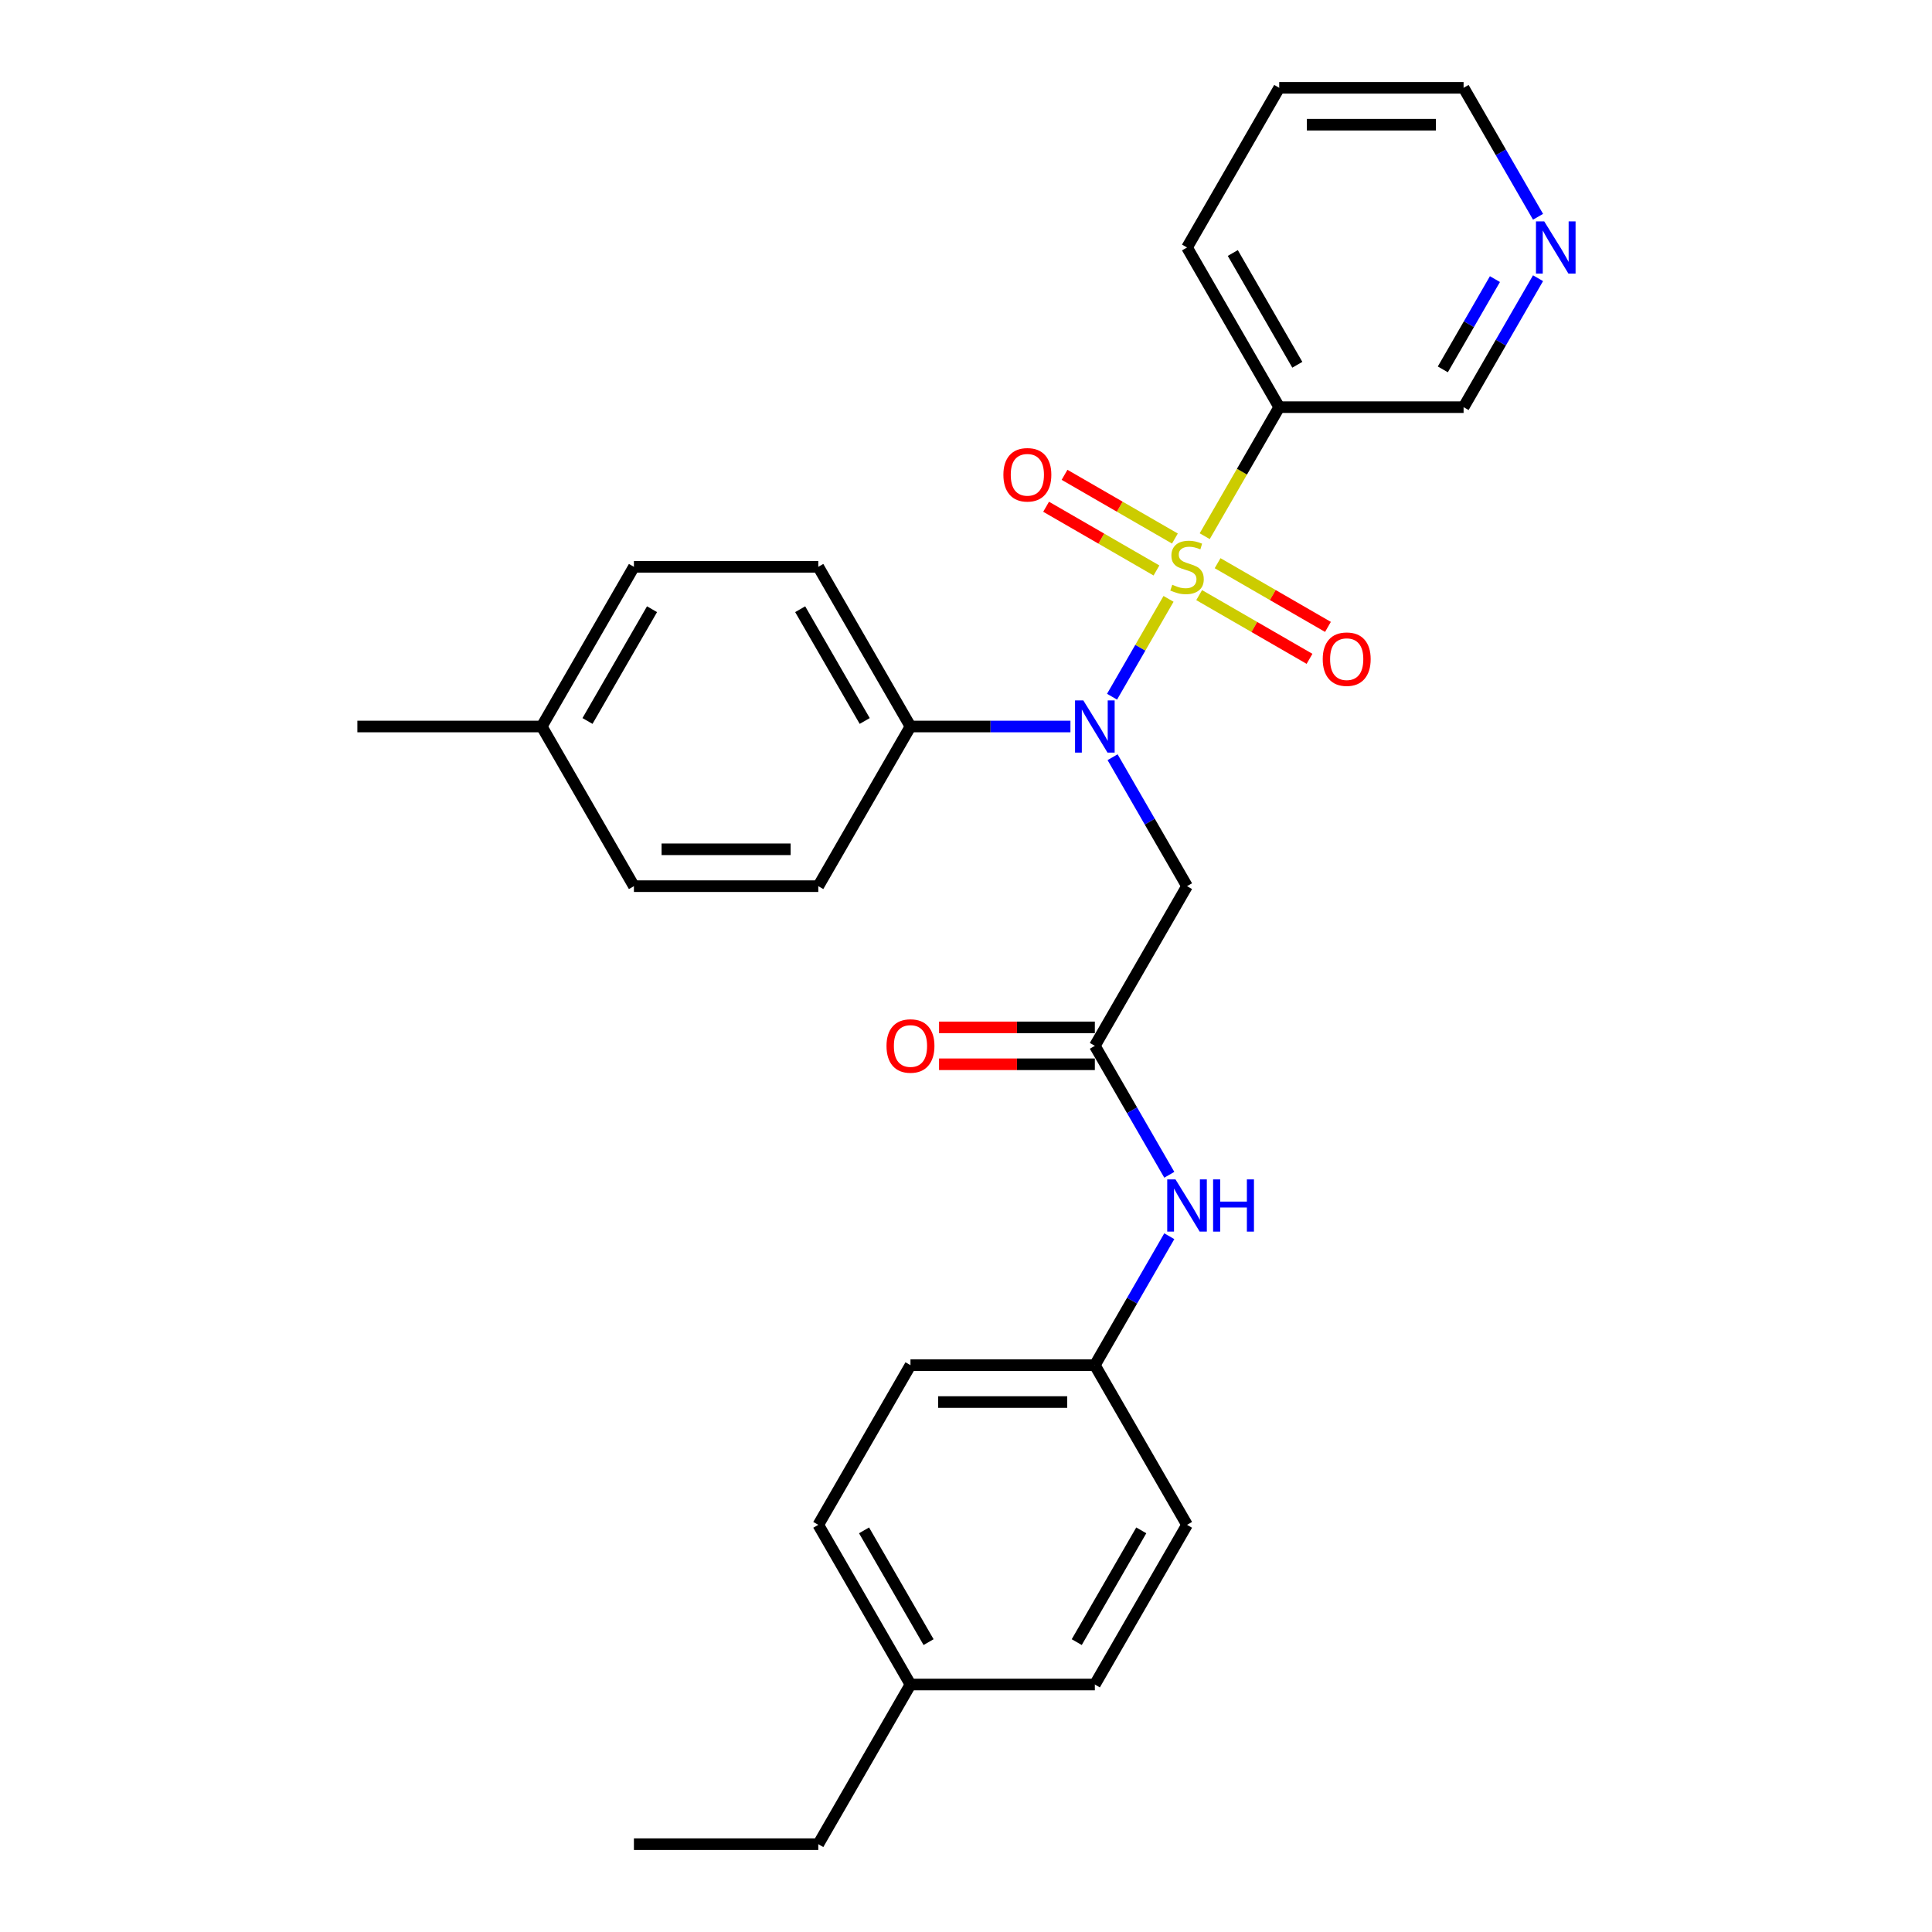 <?xml version='1.0' encoding='iso-8859-1'?>
<svg version='1.1' baseProfile='full'
              xmlns='http://www.w3.org/2000/svg'
                      xmlns:rdkit='http://www.rdkit.org/xml'
                      xmlns:xlink='http://www.w3.org/1999/xlink'
                  xml:space='preserve'
width='1000px' height='1000px' viewBox='0 0 1000 1000'>
<!-- END OF HEADER -->
<rect style='opacity:1.0;fill:#FFFFFF;stroke:none' width='1000' height='1000' x='0' y='0'> </rect>
<path class='bond-0' d='M 604.83,309.974 L 590.211,335.294' style='fill:none;fill-rule:evenodd;stroke:#CCCC00;stroke-width:6px;stroke-linecap:butt;stroke-linejoin:miter;stroke-opacity:1' />
<path class='bond-0' d='M 590.211,335.294 L 575.593,360.613' style='fill:none;fill-rule:evenodd;stroke:#0000FF;stroke-width:6px;stroke-linecap:butt;stroke-linejoin:miter;stroke-opacity:1' />
<path class='bond-1' d='M 623.562,277.528 L 642.841,244.136' style='fill:none;fill-rule:evenodd;stroke:#CCCC00;stroke-width:6px;stroke-linecap:butt;stroke-linejoin:miter;stroke-opacity:1' />
<path class='bond-1' d='M 642.841,244.136 L 662.12,210.744' style='fill:none;fill-rule:evenodd;stroke:#000000;stroke-width:6px;stroke-linecap:butt;stroke-linejoin:miter;stroke-opacity:1' />
<path class='bond-4' d='M 608.126,278.744 L 579.566,262.254' style='fill:none;fill-rule:evenodd;stroke:#CCCC00;stroke-width:6px;stroke-linecap:butt;stroke-linejoin:miter;stroke-opacity:1' />
<path class='bond-4' d='M 579.566,262.254 L 551.005,245.765' style='fill:none;fill-rule:evenodd;stroke:#FF0000;stroke-width:6px;stroke-linecap:butt;stroke-linejoin:miter;stroke-opacity:1' />
<path class='bond-4' d='M 598.583,295.273 L 570.023,278.783' style='fill:none;fill-rule:evenodd;stroke:#CCCC00;stroke-width:6px;stroke-linecap:butt;stroke-linejoin:miter;stroke-opacity:1' />
<path class='bond-4' d='M 570.023,278.783 L 541.462,262.294' style='fill:none;fill-rule:evenodd;stroke:#FF0000;stroke-width:6px;stroke-linecap:butt;stroke-linejoin:miter;stroke-opacity:1' />
<path class='bond-5' d='M 620.685,308.033 L 649.245,324.523' style='fill:none;fill-rule:evenodd;stroke:#CCCC00;stroke-width:6px;stroke-linecap:butt;stroke-linejoin:miter;stroke-opacity:1' />
<path class='bond-5' d='M 649.245,324.523 L 677.806,341.012' style='fill:none;fill-rule:evenodd;stroke:#FF0000;stroke-width:6px;stroke-linecap:butt;stroke-linejoin:miter;stroke-opacity:1' />
<path class='bond-5' d='M 630.228,291.504 L 658.788,307.994' style='fill:none;fill-rule:evenodd;stroke:#CCCC00;stroke-width:6px;stroke-linecap:butt;stroke-linejoin:miter;stroke-opacity:1' />
<path class='bond-5' d='M 658.788,307.994 L 687.349,324.483' style='fill:none;fill-rule:evenodd;stroke:#FF0000;stroke-width:6px;stroke-linecap:butt;stroke-linejoin:miter;stroke-opacity:1' />
<path class='bond-2' d='M 575.87,391.932 L 595.138,425.305' style='fill:none;fill-rule:evenodd;stroke:#0000FF;stroke-width:6px;stroke-linecap:butt;stroke-linejoin:miter;stroke-opacity:1' />
<path class='bond-2' d='M 595.138,425.305 L 614.405,458.678' style='fill:none;fill-rule:evenodd;stroke:#000000;stroke-width:6px;stroke-linecap:butt;stroke-linejoin:miter;stroke-opacity:1' />
<path class='bond-6' d='M 554.056,376.033 L 512.658,376.033' style='fill:none;fill-rule:evenodd;stroke:#0000FF;stroke-width:6px;stroke-linecap:butt;stroke-linejoin:miter;stroke-opacity:1' />
<path class='bond-6' d='M 512.658,376.033 L 471.261,376.033' style='fill:none;fill-rule:evenodd;stroke:#000000;stroke-width:6px;stroke-linecap:butt;stroke-linejoin:miter;stroke-opacity:1' />
<path class='bond-13' d='M 662.12,210.744 L 757.55,210.744' style='fill:none;fill-rule:evenodd;stroke:#000000;stroke-width:6px;stroke-linecap:butt;stroke-linejoin:miter;stroke-opacity:1' />
<path class='bond-22' d='M 662.12,210.744 L 614.405,128.099' style='fill:none;fill-rule:evenodd;stroke:#000000;stroke-width:6px;stroke-linecap:butt;stroke-linejoin:miter;stroke-opacity:1' />
<path class='bond-22' d='M 671.492,188.804 L 638.092,130.953' style='fill:none;fill-rule:evenodd;stroke:#000000;stroke-width:6px;stroke-linecap:butt;stroke-linejoin:miter;stroke-opacity:1' />
<path class='bond-3' d='M 614.405,458.678 L 566.691,541.322' style='fill:none;fill-rule:evenodd;stroke:#000000;stroke-width:6px;stroke-linecap:butt;stroke-linejoin:miter;stroke-opacity:1' />
<path class='bond-7' d='M 566.691,541.322 L 585.958,574.695' style='fill:none;fill-rule:evenodd;stroke:#000000;stroke-width:6px;stroke-linecap:butt;stroke-linejoin:miter;stroke-opacity:1' />
<path class='bond-7' d='M 585.958,574.695 L 605.226,608.068' style='fill:none;fill-rule:evenodd;stroke:#0000FF;stroke-width:6px;stroke-linecap:butt;stroke-linejoin:miter;stroke-opacity:1' />
<path class='bond-8' d='M 566.691,531.779 L 526.371,531.779' style='fill:none;fill-rule:evenodd;stroke:#000000;stroke-width:6px;stroke-linecap:butt;stroke-linejoin:miter;stroke-opacity:1' />
<path class='bond-8' d='M 526.371,531.779 L 486.052,531.779' style='fill:none;fill-rule:evenodd;stroke:#FF0000;stroke-width:6px;stroke-linecap:butt;stroke-linejoin:miter;stroke-opacity:1' />
<path class='bond-8' d='M 566.691,550.865 L 526.371,550.865' style='fill:none;fill-rule:evenodd;stroke:#000000;stroke-width:6px;stroke-linecap:butt;stroke-linejoin:miter;stroke-opacity:1' />
<path class='bond-8' d='M 526.371,550.865 L 486.052,550.865' style='fill:none;fill-rule:evenodd;stroke:#FF0000;stroke-width:6px;stroke-linecap:butt;stroke-linejoin:miter;stroke-opacity:1' />
<path class='bond-10' d='M 471.261,376.033 L 423.546,293.388' style='fill:none;fill-rule:evenodd;stroke:#000000;stroke-width:6px;stroke-linecap:butt;stroke-linejoin:miter;stroke-opacity:1' />
<path class='bond-10' d='M 447.575,373.179 L 414.174,315.328' style='fill:none;fill-rule:evenodd;stroke:#000000;stroke-width:6px;stroke-linecap:butt;stroke-linejoin:miter;stroke-opacity:1' />
<path class='bond-11' d='M 471.261,376.033 L 423.546,458.678' style='fill:none;fill-rule:evenodd;stroke:#000000;stroke-width:6px;stroke-linecap:butt;stroke-linejoin:miter;stroke-opacity:1' />
<path class='bond-12' d='M 605.226,639.866 L 585.958,673.239' style='fill:none;fill-rule:evenodd;stroke:#0000FF;stroke-width:6px;stroke-linecap:butt;stroke-linejoin:miter;stroke-opacity:1' />
<path class='bond-12' d='M 585.958,673.239 L 566.691,706.612' style='fill:none;fill-rule:evenodd;stroke:#000000;stroke-width:6px;stroke-linecap:butt;stroke-linejoin:miter;stroke-opacity:1' />
<path class='bond-9' d='M 796.086,143.998 L 776.818,177.371' style='fill:none;fill-rule:evenodd;stroke:#0000FF;stroke-width:6px;stroke-linecap:butt;stroke-linejoin:miter;stroke-opacity:1' />
<path class='bond-9' d='M 776.818,177.371 L 757.55,210.744' style='fill:none;fill-rule:evenodd;stroke:#000000;stroke-width:6px;stroke-linecap:butt;stroke-linejoin:miter;stroke-opacity:1' />
<path class='bond-9' d='M 773.777,144.467 L 760.289,167.828' style='fill:none;fill-rule:evenodd;stroke:#0000FF;stroke-width:6px;stroke-linecap:butt;stroke-linejoin:miter;stroke-opacity:1' />
<path class='bond-9' d='M 760.289,167.828 L 746.802,191.189' style='fill:none;fill-rule:evenodd;stroke:#000000;stroke-width:6px;stroke-linecap:butt;stroke-linejoin:miter;stroke-opacity:1' />
<path class='bond-28' d='M 796.086,112.201 L 776.818,78.828' style='fill:none;fill-rule:evenodd;stroke:#0000FF;stroke-width:6px;stroke-linecap:butt;stroke-linejoin:miter;stroke-opacity:1' />
<path class='bond-28' d='M 776.818,78.828 L 757.55,45.455' style='fill:none;fill-rule:evenodd;stroke:#000000;stroke-width:6px;stroke-linecap:butt;stroke-linejoin:miter;stroke-opacity:1' />
<path class='bond-14' d='M 423.546,293.388 L 328.116,293.388' style='fill:none;fill-rule:evenodd;stroke:#000000;stroke-width:6px;stroke-linecap:butt;stroke-linejoin:miter;stroke-opacity:1' />
<path class='bond-15' d='M 423.546,458.678 L 328.116,458.678' style='fill:none;fill-rule:evenodd;stroke:#000000;stroke-width:6px;stroke-linecap:butt;stroke-linejoin:miter;stroke-opacity:1' />
<path class='bond-15' d='M 409.231,439.592 L 342.431,439.592' style='fill:none;fill-rule:evenodd;stroke:#000000;stroke-width:6px;stroke-linecap:butt;stroke-linejoin:miter;stroke-opacity:1' />
<path class='bond-18' d='M 566.691,706.612 L 614.405,789.256' style='fill:none;fill-rule:evenodd;stroke:#000000;stroke-width:6px;stroke-linecap:butt;stroke-linejoin:miter;stroke-opacity:1' />
<path class='bond-19' d='M 566.691,706.612 L 471.261,706.612' style='fill:none;fill-rule:evenodd;stroke:#000000;stroke-width:6px;stroke-linecap:butt;stroke-linejoin:miter;stroke-opacity:1' />
<path class='bond-19' d='M 552.376,725.698 L 485.575,725.698' style='fill:none;fill-rule:evenodd;stroke:#000000;stroke-width:6px;stroke-linecap:butt;stroke-linejoin:miter;stroke-opacity:1' />
<path class='bond-29' d='M 328.116,293.388 L 280.401,376.033' style='fill:none;fill-rule:evenodd;stroke:#000000;stroke-width:6px;stroke-linecap:butt;stroke-linejoin:miter;stroke-opacity:1' />
<path class='bond-29' d='M 337.488,315.328 L 304.087,373.179' style='fill:none;fill-rule:evenodd;stroke:#000000;stroke-width:6px;stroke-linecap:butt;stroke-linejoin:miter;stroke-opacity:1' />
<path class='bond-16' d='M 328.116,458.678 L 280.401,376.033' style='fill:none;fill-rule:evenodd;stroke:#000000;stroke-width:6px;stroke-linecap:butt;stroke-linejoin:miter;stroke-opacity:1' />
<path class='bond-25' d='M 280.401,376.033 L 184.971,376.033' style='fill:none;fill-rule:evenodd;stroke:#000000;stroke-width:6px;stroke-linecap:butt;stroke-linejoin:miter;stroke-opacity:1' />
<path class='bond-17' d='M 471.261,871.901 L 423.546,789.256' style='fill:none;fill-rule:evenodd;stroke:#000000;stroke-width:6px;stroke-linecap:butt;stroke-linejoin:miter;stroke-opacity:1' />
<path class='bond-17' d='M 480.632,849.961 L 447.232,792.11' style='fill:none;fill-rule:evenodd;stroke:#000000;stroke-width:6px;stroke-linecap:butt;stroke-linejoin:miter;stroke-opacity:1' />
<path class='bond-24' d='M 471.261,871.901 L 423.546,954.545' style='fill:none;fill-rule:evenodd;stroke:#000000;stroke-width:6px;stroke-linecap:butt;stroke-linejoin:miter;stroke-opacity:1' />
<path class='bond-30' d='M 471.261,871.901 L 566.691,871.901' style='fill:none;fill-rule:evenodd;stroke:#000000;stroke-width:6px;stroke-linecap:butt;stroke-linejoin:miter;stroke-opacity:1' />
<path class='bond-21' d='M 614.405,789.256 L 566.691,871.901' style='fill:none;fill-rule:evenodd;stroke:#000000;stroke-width:6px;stroke-linecap:butt;stroke-linejoin:miter;stroke-opacity:1' />
<path class='bond-21' d='M 590.719,792.11 L 557.319,849.961' style='fill:none;fill-rule:evenodd;stroke:#000000;stroke-width:6px;stroke-linecap:butt;stroke-linejoin:miter;stroke-opacity:1' />
<path class='bond-20' d='M 471.261,706.612 L 423.546,789.256' style='fill:none;fill-rule:evenodd;stroke:#000000;stroke-width:6px;stroke-linecap:butt;stroke-linejoin:miter;stroke-opacity:1' />
<path class='bond-26' d='M 614.405,128.099 L 662.12,45.455' style='fill:none;fill-rule:evenodd;stroke:#000000;stroke-width:6px;stroke-linecap:butt;stroke-linejoin:miter;stroke-opacity:1' />
<path class='bond-23' d='M 757.55,45.455 L 662.12,45.455' style='fill:none;fill-rule:evenodd;stroke:#000000;stroke-width:6px;stroke-linecap:butt;stroke-linejoin:miter;stroke-opacity:1' />
<path class='bond-23' d='M 743.236,64.54 L 676.435,64.54' style='fill:none;fill-rule:evenodd;stroke:#000000;stroke-width:6px;stroke-linecap:butt;stroke-linejoin:miter;stroke-opacity:1' />
<path class='bond-27' d='M 423.546,954.545 L 328.116,954.545' style='fill:none;fill-rule:evenodd;stroke:#000000;stroke-width:6px;stroke-linecap:butt;stroke-linejoin:miter;stroke-opacity:1' />
<path  class='atom-0' d='M 606.771 302.664
Q 607.076 302.779, 608.336 303.313
Q 609.596 303.848, 610.97 304.191
Q 612.382 304.496, 613.757 304.496
Q 616.314 304.496, 617.803 303.275
Q 619.291 302.015, 619.291 299.839
Q 619.291 298.351, 618.528 297.435
Q 617.803 296.519, 616.658 296.022
Q 615.512 295.526, 613.604 294.953
Q 611.199 294.228, 609.748 293.541
Q 608.336 292.854, 607.305 291.403
Q 606.313 289.953, 606.313 287.51
Q 606.313 284.113, 608.603 282.013
Q 610.932 279.914, 615.512 279.914
Q 618.643 279.914, 622.192 281.402
L 621.315 284.342
Q 618.07 283.006, 615.627 283.006
Q 612.993 283.006, 611.543 284.113
Q 610.092 285.181, 610.13 287.052
Q 610.13 288.502, 610.855 289.38
Q 611.619 290.258, 612.688 290.755
Q 613.795 291.251, 615.627 291.823
Q 618.07 292.587, 619.52 293.35
Q 620.971 294.114, 622.002 295.679
Q 623.07 297.206, 623.07 299.839
Q 623.07 303.58, 620.551 305.603
Q 618.07 307.588, 613.909 307.588
Q 611.504 307.588, 609.672 307.054
Q 607.878 306.558, 605.74 305.68
L 606.771 302.664
' fill='#CCCC00'/>
<path  class='atom-1' d='M 560.717 362.52
L 569.573 376.835
Q 570.45 378.247, 571.863 380.805
Q 573.275 383.362, 573.352 383.515
L 573.352 362.52
L 576.94 362.52
L 576.94 389.546
L 573.237 389.546
L 563.732 373.895
Q 562.625 372.063, 561.442 369.964
Q 560.297 367.864, 559.953 367.215
L 559.953 389.546
L 556.441 389.546
L 556.441 362.52
L 560.717 362.52
' fill='#0000FF'/>
<path  class='atom-5' d='M 519.355 245.75
Q 519.355 239.261, 522.561 235.634
Q 525.768 232.008, 531.761 232.008
Q 537.754 232.008, 540.96 235.634
Q 544.167 239.261, 544.167 245.75
Q 544.167 252.315, 540.922 256.056
Q 537.677 259.759, 531.761 259.759
Q 525.806 259.759, 522.561 256.056
Q 519.355 252.354, 519.355 245.75
M 531.761 256.705
Q 535.883 256.705, 538.097 253.957
Q 540.349 251.17, 540.349 245.75
Q 540.349 240.444, 538.097 237.772
Q 535.883 235.062, 531.761 235.062
Q 527.638 235.062, 525.386 237.734
Q 523.172 240.406, 523.172 245.75
Q 523.172 251.208, 525.386 253.957
Q 527.638 256.705, 531.761 256.705
' fill='#FF0000'/>
<path  class='atom-6' d='M 684.644 341.18
Q 684.644 334.69, 687.851 331.064
Q 691.057 327.438, 697.05 327.438
Q 703.043 327.438, 706.249 331.064
Q 709.456 334.69, 709.456 341.18
Q 709.456 347.745, 706.211 351.486
Q 702.967 355.189, 697.05 355.189
Q 691.095 355.189, 687.851 351.486
Q 684.644 347.783, 684.644 341.18
M 697.05 352.135
Q 701.173 352.135, 703.387 349.387
Q 705.639 346.6, 705.639 341.18
Q 705.639 335.874, 703.387 333.202
Q 701.173 330.492, 697.05 330.492
Q 692.927 330.492, 690.675 333.164
Q 688.461 335.836, 688.461 341.18
Q 688.461 346.638, 690.675 349.387
Q 692.927 352.135, 697.05 352.135
' fill='#FF0000'/>
<path  class='atom-8' d='M 608.432 610.454
L 617.287 624.769
Q 618.165 626.181, 619.578 628.738
Q 620.99 631.296, 621.066 631.449
L 621.066 610.454
L 624.655 610.454
L 624.655 637.48
L 620.952 637.48
L 611.447 621.829
Q 610.34 619.997, 609.157 617.898
Q 608.012 615.798, 607.668 615.149
L 607.668 637.48
L 604.156 637.48
L 604.156 610.454
L 608.432 610.454
' fill='#0000FF'/>
<path  class='atom-8' d='M 627.899 610.454
L 631.564 610.454
L 631.564 621.944
L 645.382 621.944
L 645.382 610.454
L 649.046 610.454
L 649.046 637.48
L 645.382 637.48
L 645.382 624.998
L 631.564 624.998
L 631.564 637.48
L 627.899 637.48
L 627.899 610.454
' fill='#0000FF'/>
<path  class='atom-9' d='M 458.855 541.399
Q 458.855 534.909, 462.061 531.283
Q 465.268 527.657, 471.261 527.657
Q 477.254 527.657, 480.46 531.283
Q 483.667 534.909, 483.667 541.399
Q 483.667 547.964, 480.422 551.705
Q 477.177 555.408, 471.261 555.408
Q 465.306 555.408, 462.061 551.705
Q 458.855 548.002, 458.855 541.399
M 471.261 552.354
Q 475.383 552.354, 477.597 549.606
Q 479.849 546.819, 479.849 541.399
Q 479.849 536.093, 477.597 533.421
Q 475.383 530.711, 471.261 530.711
Q 467.138 530.711, 464.886 533.383
Q 462.672 536.055, 462.672 541.399
Q 462.672 546.857, 464.886 549.606
Q 467.138 552.354, 471.261 552.354
' fill='#FF0000'/>
<path  class='atom-10' d='M 799.291 114.586
L 808.147 128.901
Q 809.025 130.313, 810.437 132.871
Q 811.85 135.428, 811.926 135.581
L 811.926 114.586
L 815.514 114.586
L 815.514 141.612
L 811.812 141.612
L 802.307 125.962
Q 801.2 124.129, 800.016 122.03
Q 798.871 119.93, 798.528 119.281
L 798.528 141.612
L 795.016 141.612
L 795.016 114.586
L 799.291 114.586
' fill='#0000FF'/>
</svg>
